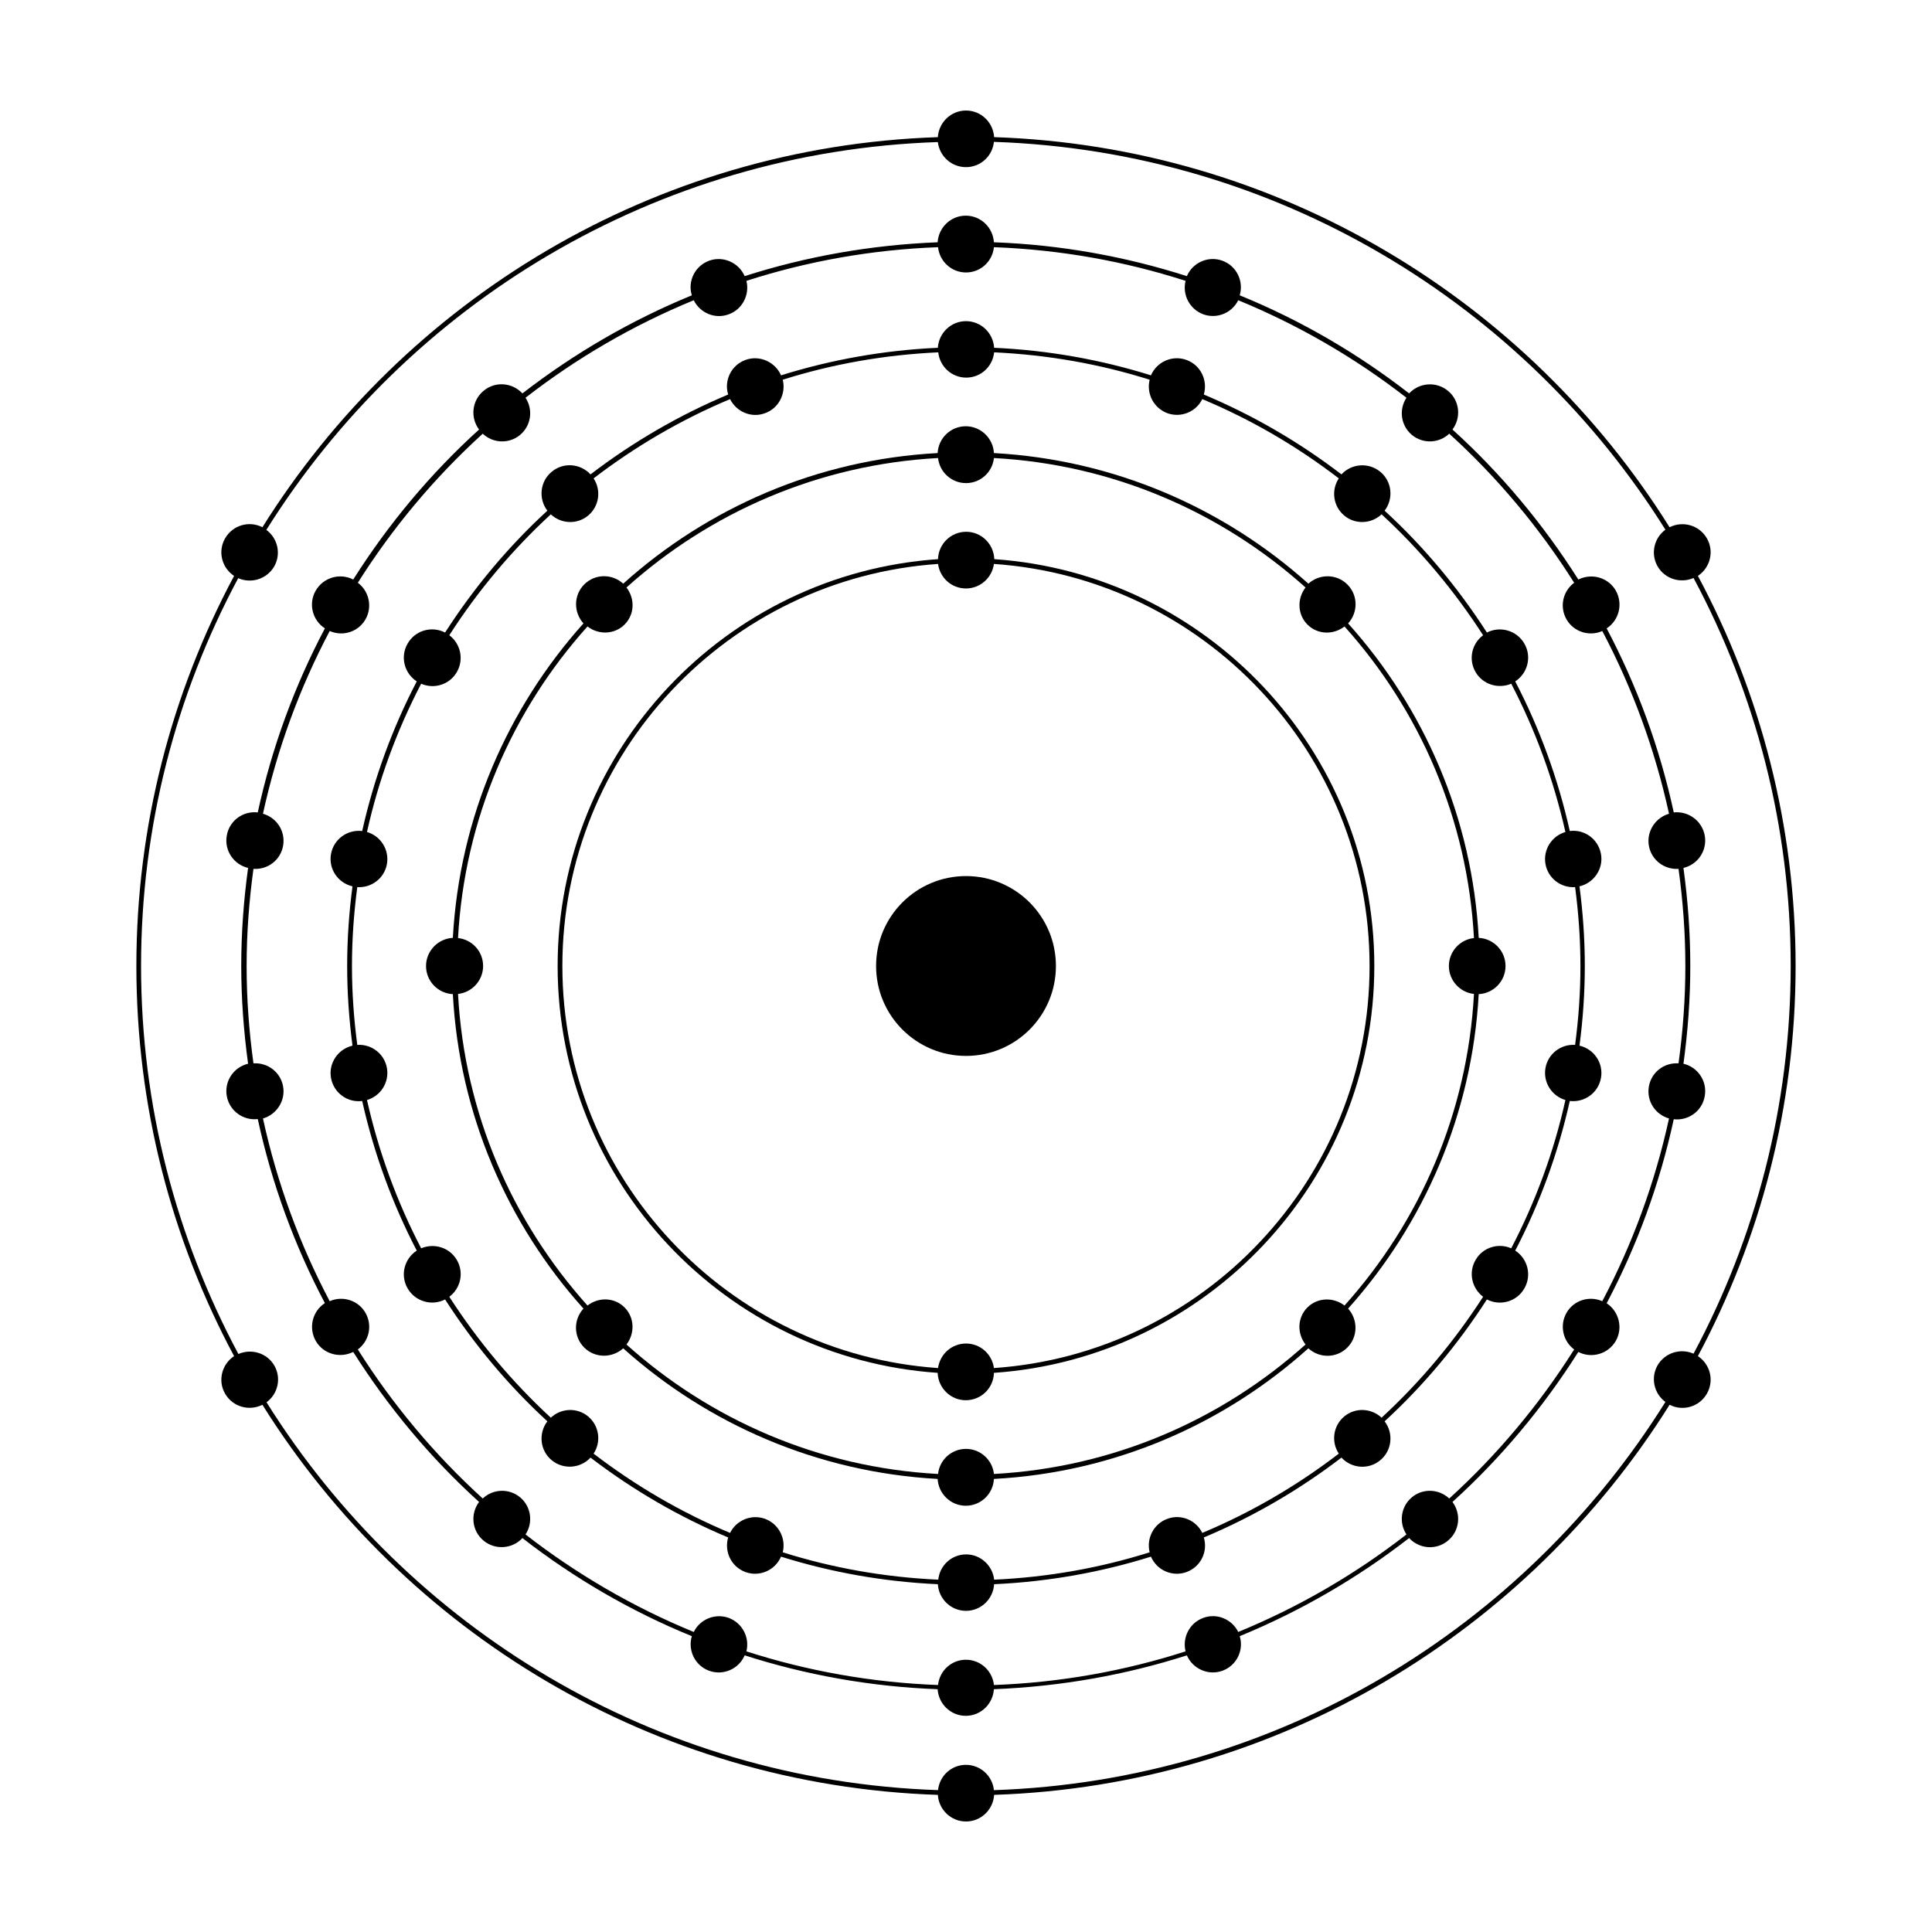 <?xml version="1.0" encoding="UTF-8"?>
<!-- Uploaded to: SVG Repo, www.svgrepo.com, Generator: SVG Repo Mixer Tools -->
<svg fill="#000000" width="800px" height="800px" version="1.1" viewBox="144 144 512 512" xmlns="http://www.w3.org/2000/svg">
 <g>
  <path d="m569.78 489.38c8.012-15.164 14.055-31.539 17.785-48.77 3.93 0.453 7.559-2.215 8.211-6.144 0.707-3.93-1.812-7.656-5.644-8.566 1.16-8.516 1.812-17.129 1.812-25.945 0-8.816-0.656-17.434-1.812-25.945 3.828-0.906 6.348-4.637 5.644-8.566-0.707-3.93-4.332-6.551-8.211-6.144-3.727-17.23-9.773-33.605-17.785-48.77 3.324-2.168 4.383-6.551 2.418-10.027-2.016-3.477-6.348-4.684-9.926-2.922-9.32-14.711-20.504-28.113-33.352-39.75 2.367-3.176 1.914-7.656-1.16-10.227-3.074-2.57-7.609-2.266-10.328 0.656-13.602-10.578-28.719-19.398-44.891-25.996 1.109-3.777-0.855-7.809-4.586-9.168-3.727-1.359-7.859 0.453-9.422 4.082-16.223-5.188-33.352-8.312-51.137-8.969-0.25-3.93-3.477-7.055-7.457-7.055-3.981 0-7.203 3.125-7.457 7.055-17.785 0.707-34.914 3.777-51.137 8.969-1.562-3.578-5.691-5.441-9.422-4.082-3.727 1.359-5.742 5.391-4.586 9.168-16.172 6.648-31.234 15.418-44.891 25.996-2.719-2.922-7.254-3.273-10.328-0.656-3.074 2.57-3.527 7.055-1.16 10.227-12.848 11.637-24.031 25.039-33.352 39.75-3.527-1.812-7.91-0.555-9.926 2.922-2.016 3.477-0.906 7.859 2.418 10.027-8.012 15.164-14.055 31.539-17.785 48.77-3.93-0.453-7.559 2.215-8.211 6.144-0.707 3.93 1.812 7.656 5.644 8.566-1.16 8.516-1.812 17.129-1.812 25.945 0 8.816 0.656 17.434 1.812 25.945-3.828 0.906-6.348 4.637-5.644 8.566 0.707 3.93 4.332 6.551 8.211 6.098 3.727 17.23 9.773 33.605 17.785 48.77-3.324 2.168-4.383 6.551-2.418 10.027 2.016 3.477 6.348 4.684 9.926 2.922 9.32 14.711 20.504 28.113 33.352 39.75-2.367 3.176-1.914 7.656 1.16 10.227 3.074 2.57 7.609 2.266 10.328-0.656 13.602 10.578 28.719 19.398 44.891 25.996-1.109 3.777 0.855 7.809 4.586 9.168 3.727 1.359 7.859-0.453 9.422-4.082 16.223 5.188 33.352 8.312 51.137 8.969 0.25 3.93 3.477 7.055 7.457 7.055 3.981 0 7.203-3.125 7.457-7.055 17.785-0.707 34.914-3.777 51.137-8.969 1.562 3.578 5.691 5.441 9.422 4.082 3.727-1.359 5.742-5.391 4.586-9.168 16.172-6.648 31.234-15.418 44.891-25.996 2.719 2.922 7.254 3.273 10.328 0.656 3.074-2.57 3.527-7.055 1.16-10.227 12.848-11.637 24.031-25.039 33.352-39.75 3.527 1.812 7.91 0.555 9.926-2.922 1.965-3.43 0.859-7.816-2.418-9.98zm-41.715 51.742c-2.719-2.57-7.004-2.769-9.926-0.301s-3.477 6.699-1.41 9.824c-13.551 10.531-28.516 19.246-44.586 25.844-1.664-3.375-5.644-5.09-9.27-3.727-3.629 1.309-5.594 5.188-4.684 8.867-16.121 5.188-33.152 8.262-50.785 8.918-0.402-3.777-3.578-6.699-7.406-6.699-3.879 0-7.004 2.922-7.406 6.699-17.633-0.656-34.66-3.727-50.785-8.918 0.906-3.68-1.059-7.508-4.684-8.867-3.629-1.309-7.609 0.352-9.27 3.727-16.07-6.602-31.035-15.316-44.586-25.844 2.066-3.125 1.512-7.356-1.41-9.824-2.973-2.469-7.203-2.266-9.926 0.301-12.746-11.586-23.879-24.887-33.102-39.5 3.023-2.266 3.93-6.398 2.016-9.723-1.914-3.324-6.047-4.586-9.473-3.074-7.961-15.062-13.957-31.336-17.684-48.418 3.629-1.059 5.996-4.684 5.34-8.465-0.656-3.828-4.133-6.398-7.859-6.144-1.16-8.414-1.812-17.027-1.812-25.746 0-8.766 0.656-17.332 1.812-25.797 3.777 0.25 7.203-2.316 7.859-6.144s-1.664-7.406-5.34-8.465c3.727-17.078 9.723-33.352 17.684-48.418 3.477 1.512 7.559 0.25 9.473-3.074 1.914-3.324 0.957-7.508-2.016-9.723 9.219-14.609 20.355-27.91 33.102-39.5 2.719 2.57 7.004 2.769 9.926 0.301s3.477-6.699 1.41-9.824c13.551-10.531 28.516-19.246 44.586-25.844 1.664 3.375 5.644 5.09 9.27 3.727 3.629-1.309 5.594-5.188 4.684-8.867 16.121-5.188 33.152-8.262 50.785-8.918 0.402 3.777 3.578 6.699 7.406 6.699 3.879 0 7.004-2.922 7.406-6.699 17.633 0.656 34.66 3.727 50.785 8.918-0.906 3.68 1.059 7.508 4.684 8.867 3.629 1.309 7.609-0.352 9.27-3.727 16.07 6.602 31.035 15.316 44.586 25.844-2.066 3.125-1.512 7.356 1.41 9.824 2.973 2.469 7.203 2.266 9.926-0.301 12.746 11.586 23.879 24.887 33.102 39.5-3.023 2.266-3.93 6.398-2.016 9.723 1.914 3.324 6.047 4.586 9.473 3.074 7.961 15.062 13.957 31.336 17.684 48.418-3.629 1.059-5.996 4.684-5.34 8.465 0.656 3.828 4.133 6.398 7.859 6.144 1.16 8.414 1.812 17.027 1.812 25.746 0 8.766-0.656 17.332-1.812 25.797-3.777-0.25-7.203 2.316-7.859 6.144s1.664 7.406 5.34 8.465c-3.727 17.078-9.723 33.352-17.684 48.418-3.477-1.512-7.559-0.25-9.473 3.074-1.914 3.324-0.957 7.508 2.016 9.723-9.219 14.609-20.355 27.91-33.102 39.5z"/>
  <path d="m593.96 503.38c16.473-30.832 25.895-66 25.895-103.38 0-37.332-9.371-72.547-25.895-103.38 3.273-2.168 4.383-6.551 2.367-9.977-2.016-3.477-6.348-4.684-9.875-2.922-37.633-60.152-103.58-100.86-179-103.38-0.25-3.93-3.473-7.051-7.453-7.051s-7.203 3.125-7.457 7.055c-75.422 2.519-141.37 43.227-179 103.38-3.527-1.812-7.859-0.555-9.875 2.922-2.016 3.477-0.906 7.809 2.367 9.977-16.473 30.828-25.895 66.047-25.895 103.38s9.371 72.547 25.895 103.38c-3.273 2.168-4.383 6.551-2.367 9.977 2.016 3.477 6.348 4.684 9.875 2.922 37.633 60.152 103.58 100.86 179 103.38 0.25 3.93 3.477 7.051 7.457 7.051s7.203-3.125 7.457-7.055c75.422-2.519 141.37-43.227 179-103.38 3.527 1.812 7.859 0.555 9.875-2.922 2.012-3.473 0.902-7.805-2.371-9.973zm-186.56 115.02c-0.402-3.777-3.578-6.699-7.406-6.699-3.879 0-7.004 2.922-7.406 6.699-75.016-2.519-140.51-42.977-177.95-102.78 3.023-2.215 3.981-6.398 2.066-9.723-1.914-3.324-6.047-4.586-9.523-3.074-16.426-30.73-25.797-65.695-25.797-102.82s9.32-72.094 25.746-102.78c3.477 1.512 7.559 0.25 9.523-3.074 1.914-3.324 0.957-7.508-2.066-9.723 37.434-59.801 102.98-100.26 177.95-102.78 0.453 3.727 3.578 6.648 7.457 6.648s7.004-2.922 7.406-6.699c75.016 2.519 140.51 42.977 177.95 102.78-3.023 2.215-3.981 6.398-2.066 9.723 1.914 3.324 6.047 4.586 9.523 3.074 16.426 30.684 25.746 65.645 25.746 102.78 0 37.129-9.32 72.094-25.746 102.78-3.477-1.512-7.559-0.25-9.523 3.074-1.914 3.324-0.957 7.508 2.066 9.723-37.383 59.902-102.93 100.36-177.95 102.88z"/>
  <path d="m545.55 475.42c6.449-12.395 11.336-25.695 14.461-39.648 3.93 0.453 7.559-2.168 8.262-6.098 0.707-3.93-1.812-7.656-5.691-8.566 0.906-6.902 1.41-13.957 1.41-21.109s-0.504-14.156-1.41-21.109c3.828-0.906 6.398-4.637 5.691-8.566-0.707-3.93-4.332-6.602-8.262-6.098-3.125-13.957-8.012-27.258-14.461-39.648 3.324-2.168 4.434-6.551 2.418-10.027s-6.398-4.734-9.926-2.922c-7.656-11.891-16.727-22.773-27.105-32.293 2.418-3.176 1.965-7.707-1.109-10.277-3.074-2.57-7.609-2.266-10.328 0.656-11.133-8.516-23.375-15.668-36.477-21.16 1.109-3.777-0.855-7.809-4.586-9.168-3.727-1.359-7.859 0.453-9.422 4.082-13.199-4.133-27.156-6.648-41.562-7.305-0.25-3.93-3.477-7.055-7.457-7.055-3.981 0-7.203 3.125-7.457 7.055-14.41 0.656-28.363 3.176-41.562 7.305-1.562-3.578-5.691-5.441-9.422-4.082-3.727 1.359-5.742 5.391-4.586 9.168-13.098 5.492-25.34 12.645-36.477 21.16-2.719-2.922-7.254-3.273-10.328-0.656-3.074 2.57-3.527 7.106-1.109 10.277-10.379 9.523-19.445 20.402-27.105 32.293-3.527-1.812-7.91-0.605-9.926 2.922-2.016 3.477-0.906 7.859 2.418 10.027-6.449 12.395-11.336 25.695-14.461 39.648-3.93-0.453-7.559 2.168-8.262 6.098-0.707 3.93 1.812 7.656 5.691 8.566-0.906 6.902-1.41 13.957-1.41 21.109s0.504 14.156 1.41 21.109c-3.828 0.906-6.398 4.637-5.691 8.566s4.332 6.602 8.262 6.098c3.125 13.957 8.012 27.258 14.461 39.648-3.324 2.168-4.434 6.551-2.418 10.027 2.016 3.477 6.398 4.734 9.926 2.922 7.656 11.891 16.727 22.773 27.105 32.293-2.418 3.176-1.965 7.707 1.109 10.277 3.074 2.57 7.609 2.266 10.328-0.656 11.133 8.516 23.375 15.668 36.477 21.16-1.109 3.777 0.855 7.809 4.586 9.168 3.727 1.359 7.859-0.453 9.422-4.082 13.199 4.133 27.156 6.648 41.562 7.305 0.25 3.93 3.477 7.055 7.457 7.055 3.981 0 7.203-3.125 7.457-7.055 14.41-0.656 28.363-3.176 41.562-7.305 1.562 3.629 5.691 5.441 9.422 4.082 3.727-1.359 5.742-5.391 4.586-9.168 13.098-5.492 25.34-12.645 36.477-21.16 2.719 2.922 7.254 3.273 10.328 0.656 3.074-2.57 3.527-7.106 1.109-10.277 10.379-9.523 19.445-20.402 27.105-32.293 3.527 1.812 7.91 0.605 9.926-2.922 2.016-3.477 0.906-7.859-2.418-10.027zm-35.418 44.285c-2.719-2.57-7.004-2.769-9.926-0.301s-3.477 6.699-1.41 9.824c-11.035 8.465-23.176 15.566-36.172 21.008-1.664-3.375-5.644-5.09-9.27-3.727-3.629 1.309-5.594 5.188-4.684 8.867-13.098 4.133-26.902 6.602-41.211 7.254-0.402-3.727-3.578-6.699-7.406-6.699-3.879 0-7.004 2.922-7.406 6.699-14.309-0.656-28.113-3.125-41.211-7.254 0.906-3.68-1.059-7.508-4.684-8.867-3.629-1.309-7.609 0.352-9.27 3.727-13-5.441-25.141-12.543-36.172-21.008 2.066-3.125 1.512-7.356-1.41-9.824s-7.203-2.266-9.926 0.301c-10.277-9.473-19.297-20.254-26.902-32.043 3.023-2.266 3.93-6.398 2.016-9.723-1.914-3.324-5.996-4.586-9.473-3.125-6.398-12.293-11.234-25.441-14.359-39.297 3.629-1.059 5.945-4.684 5.289-8.465-0.656-3.777-4.082-6.398-7.859-6.144-0.906-6.852-1.41-13.805-1.41-20.906 0-7.106 0.504-14.055 1.41-20.906 3.777 0.25 7.203-2.367 7.859-6.144 0.656-3.777-1.664-7.406-5.289-8.465 3.074-13.855 7.961-27.004 14.359-39.297 3.426 1.512 7.559 0.25 9.473-3.125 1.914-3.324 0.957-7.508-2.016-9.723 7.559-11.789 16.625-22.57 26.902-32.043 2.719 2.57 7.004 2.769 9.926 0.301s3.477-6.699 1.41-9.824c11.035-8.465 23.176-15.566 36.172-21.008 1.664 3.375 5.644 5.09 9.27 3.727 3.629-1.309 5.594-5.188 4.684-8.867 13.098-4.133 26.902-6.602 41.211-7.254 0.402 3.777 3.578 6.699 7.406 6.699 3.879 0 7.004-2.922 7.406-6.699 14.309 0.656 28.113 3.125 41.211 7.254-0.906 3.68 1.059 7.508 4.684 8.867 3.629 1.309 7.609-0.352 9.27-3.727 13 5.441 25.141 12.543 36.172 21.008-2.066 3.125-1.512 7.356 1.41 9.824s7.203 2.266 9.926-0.301c10.277 9.473 19.297 20.254 26.902 32.043-3.023 2.266-3.93 6.398-2.016 9.723 1.914 3.324 5.996 4.586 9.473 3.125 6.398 12.293 11.234 25.441 14.359 39.297-3.629 1.059-5.945 4.684-5.289 8.465 0.656 3.777 4.082 6.398 7.859 6.144 0.906 6.852 1.41 13.805 1.41 20.906 0 7.106-0.504 14.055-1.41 20.906-3.777-0.25-7.203 2.367-7.859 6.144-0.656 3.777 1.664 7.406 5.289 8.465-3.074 13.855-7.961 27.004-14.359 39.297-3.426-1.512-7.559-0.25-9.473 3.125-1.914 3.324-0.957 7.457 2.016 9.723-7.609 11.789-16.625 22.57-26.902 32.043z"/>
  <path d="m542.98 400c0-3.981-3.125-7.254-7.106-7.457-1.715-31.941-14.508-60.961-34.613-83.332 2.672-2.922 2.672-7.457-0.203-10.328-2.82-2.82-7.356-2.871-10.328-0.203-22.371-20.051-51.387-32.848-83.332-34.613-0.203-3.93-3.477-7.106-7.457-7.106-3.981 0-7.254 3.125-7.457 7.106-31.941 1.715-60.961 14.508-83.332 34.613-2.922-2.672-7.457-2.672-10.328 0.203-2.82 2.82-2.871 7.356-0.203 10.328-20.051 22.371-32.848 51.387-34.613 83.332-3.93 0.203-7.106 3.477-7.106 7.457s3.125 7.254 7.106 7.457c1.715 31.941 14.508 60.961 34.613 83.332-2.672 2.922-2.672 7.457 0.203 10.328 2.82 2.82 7.356 2.871 10.328 0.203 22.371 20.051 51.387 32.848 83.332 34.613 0.203 3.93 3.477 7.106 7.457 7.106 3.981 0 7.254-3.125 7.457-7.106 31.941-1.715 60.961-14.508 83.332-34.613 2.922 2.672 7.457 2.672 10.328-0.203 2.82-2.82 2.871-7.356 0.203-10.328 20.051-22.371 32.848-51.387 34.613-83.332 3.981-0.203 7.106-3.477 7.106-7.457zm-8.363 7.406c-1.715 31.641-14.41 60.406-34.309 82.574-2.922-2.266-7.152-2.168-9.824 0.504-2.719 2.719-2.769 6.902-0.504 9.824-22.168 19.902-50.934 32.598-82.574 34.309-0.402-3.727-3.578-6.648-7.406-6.648-3.879 0-7.004 2.922-7.406 6.648-31.641-1.715-60.406-14.41-82.574-34.309 2.266-2.922 2.168-7.152-0.504-9.824-2.719-2.719-6.902-2.769-9.824-0.504-19.902-22.168-32.598-50.934-34.309-82.574 3.727-0.402 6.648-3.578 6.648-7.406 0-3.879-2.922-7.004-6.648-7.406 1.715-31.641 14.41-60.406 34.309-82.574 2.922 2.266 7.152 2.168 9.824-0.504 2.719-2.719 2.769-6.902 0.504-9.824 22.168-19.902 50.934-32.598 82.574-34.309 0.402 3.727 3.578 6.648 7.406 6.648 3.879 0 7.004-2.922 7.406-6.648 31.641 1.715 60.406 14.41 82.574 34.309-2.266 2.922-2.168 7.152 0.504 9.824 2.719 2.719 6.902 2.769 9.824 0.504 19.902 22.168 32.598 50.934 34.309 82.574-3.727 0.402-6.648 3.578-6.648 7.406-0.004 3.828 2.918 7 6.648 7.406z"/>
  <path d="m423.83 400c0 13.16-10.668 23.828-23.828 23.828-13.164 0-23.832-10.668-23.832-23.828 0-13.164 10.668-23.832 23.832-23.832 13.16 0 23.828 10.668 23.828 23.832"/>
  <path d="m407.5 292.18c-0.152-4.031-3.426-7.254-7.457-7.254s-7.356 3.223-7.457 7.254c-56.223 3.879-100.81 50.684-100.81 107.82s44.535 103.94 100.71 107.82c0.152 4.031 3.426 7.254 7.457 7.254 4.082 0 7.356-3.223 7.457-7.254 56.223-3.883 100.81-50.688 100.81-107.82 0-57.133-44.59-103.94-100.71-107.82zm-0.098 214.37c-0.504-3.68-3.578-6.5-7.406-6.5-3.777 0-6.902 2.82-7.406 6.5-55.52-3.828-99.555-50.078-99.555-106.55s44.031-102.73 99.555-106.55c0.504 3.68 3.578 6.5 7.406 6.5 3.777 0 6.902-2.82 7.406-6.5 55.52 3.828 99.551 50.074 99.551 106.55 0 56.477-44.031 102.73-99.551 106.55z"/>
 </g>
</svg>